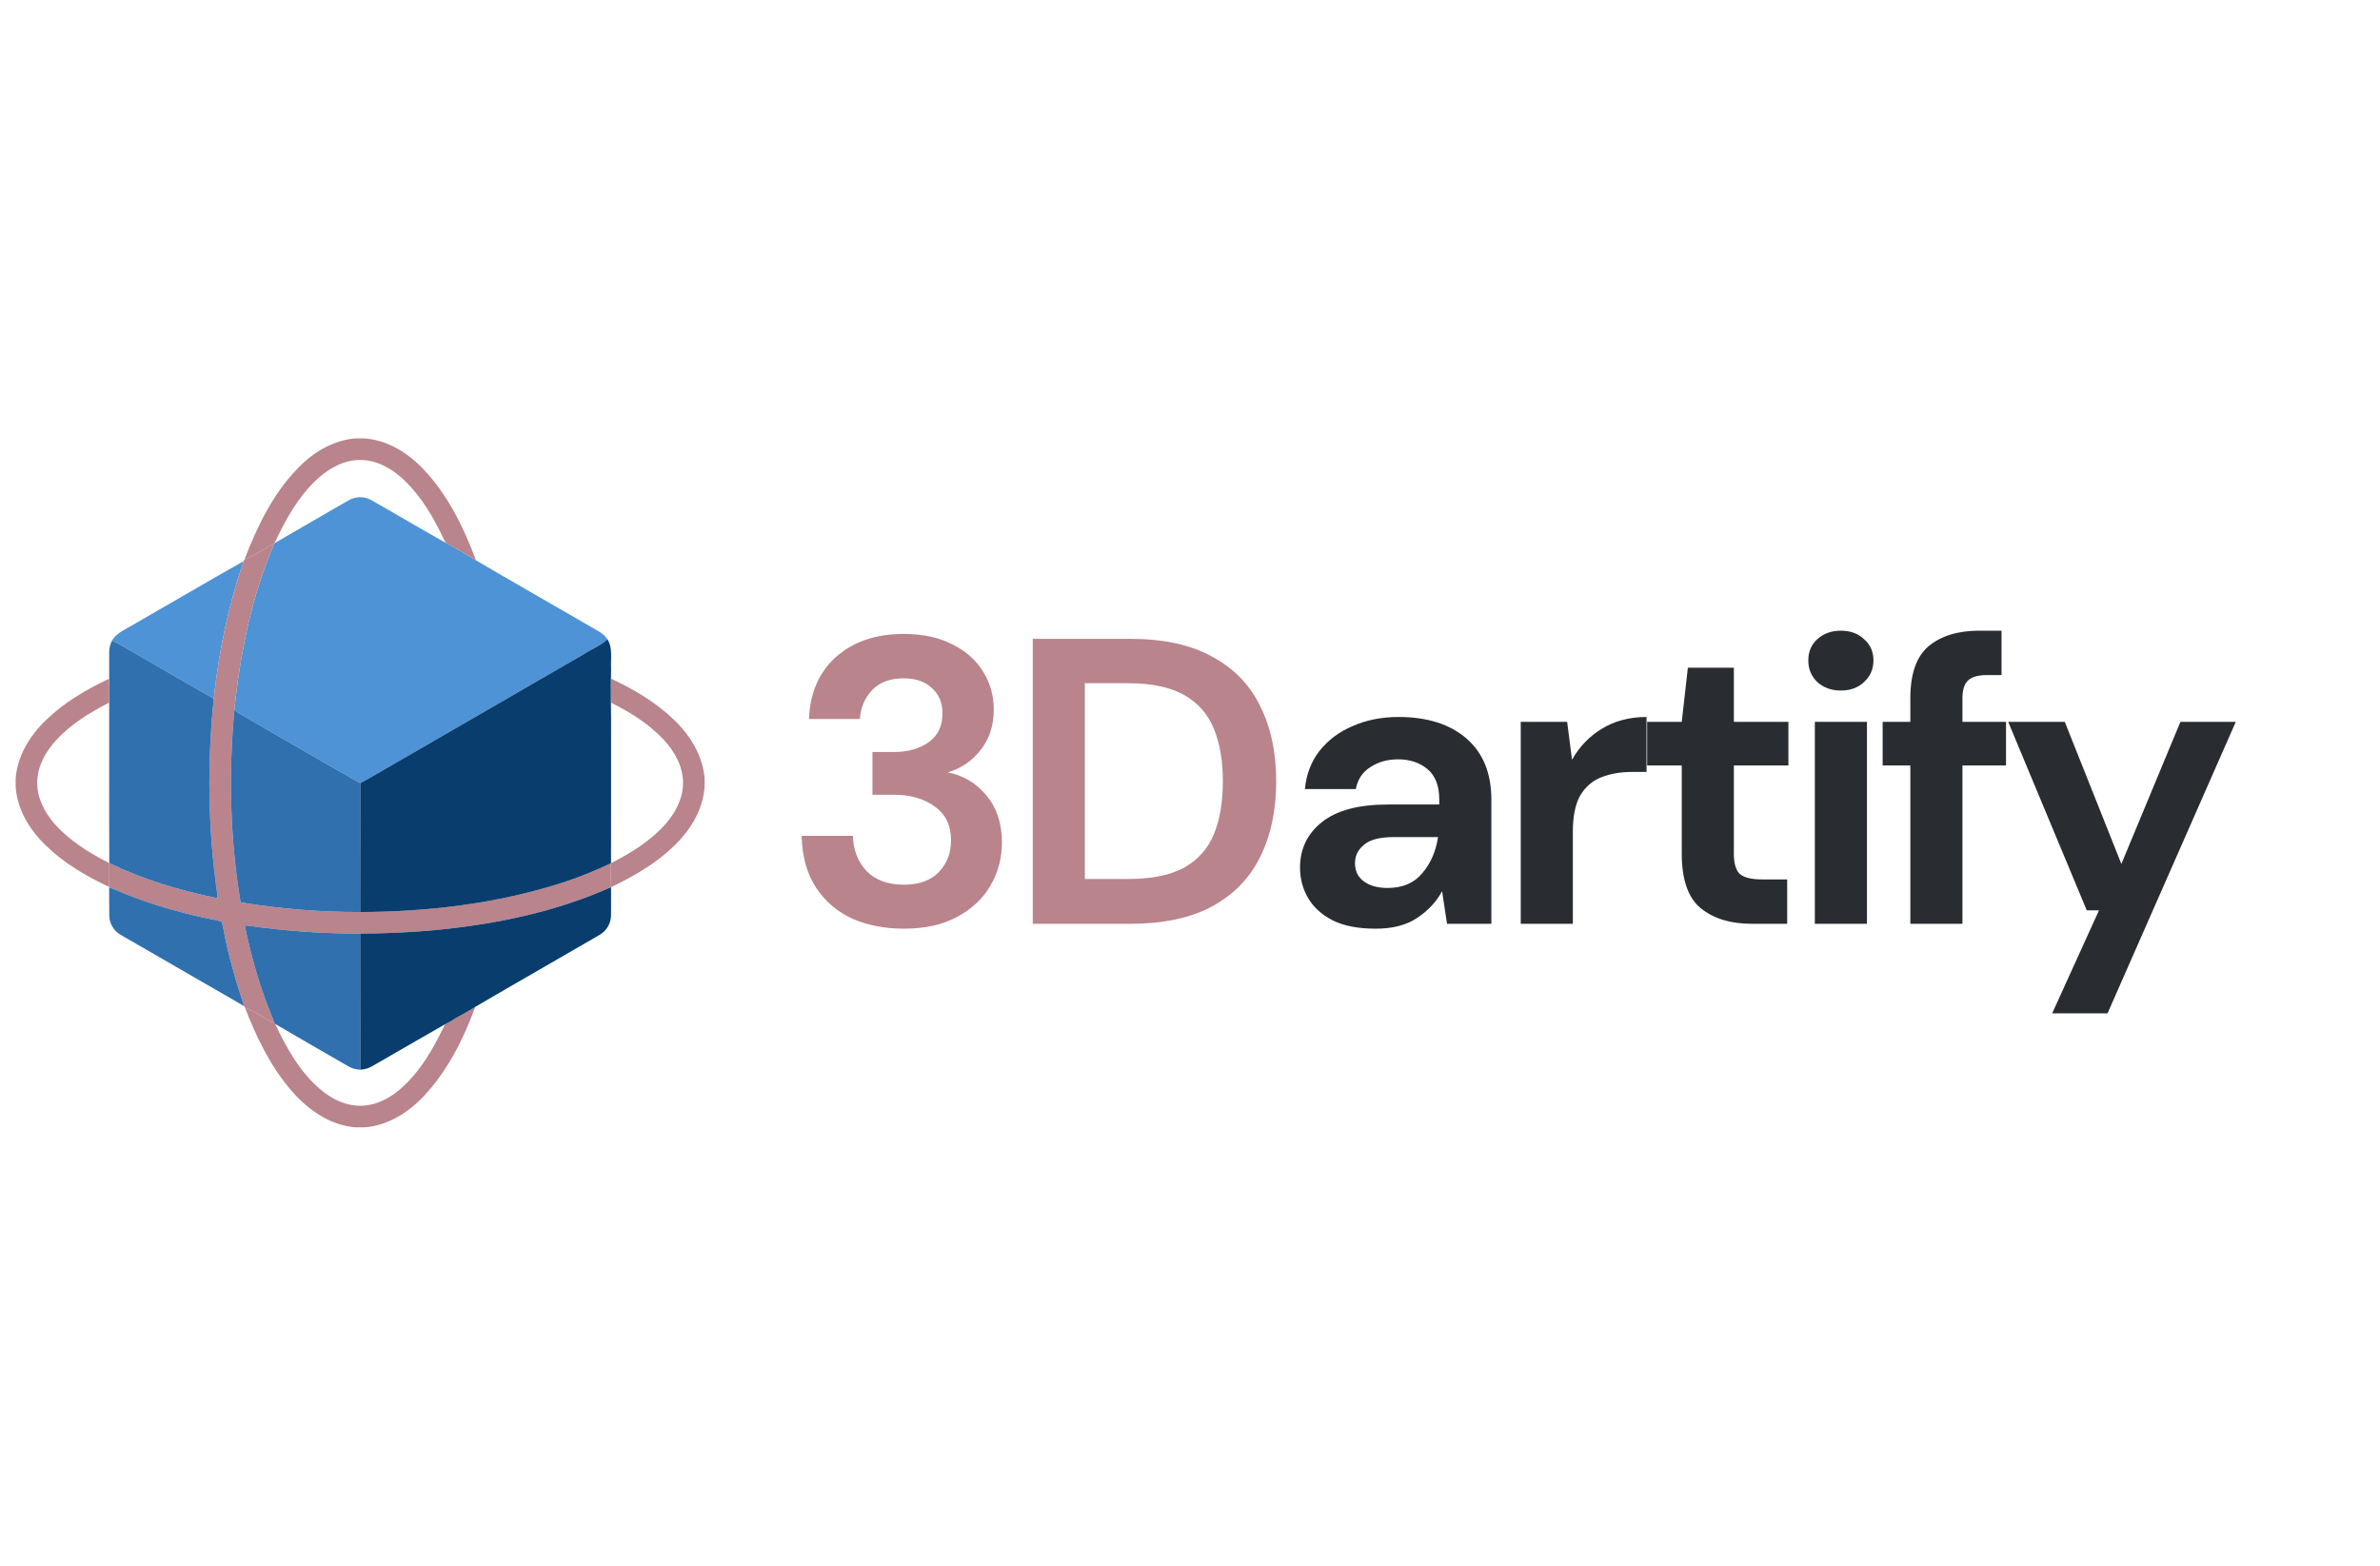 <svg width="152" height="100" viewBox="0 0 152 100" fill="none" xmlns="http://www.w3.org/2000/svg">
<path d="M57.722 59.312C56.526 59.312 55.443 59.104 54.472 58.688C53.502 58.255 52.722 57.596 52.132 56.712C51.543 55.828 51.231 54.719 51.196 53.384H54.472C54.49 54.268 54.776 55.014 55.33 55.62C55.902 56.209 56.7 56.504 57.722 56.504C58.693 56.504 59.438 56.236 59.958 55.698C60.478 55.161 60.738 54.485 60.738 53.67C60.738 52.717 60.392 51.998 59.698 51.512C59.022 51.009 58.147 50.758 57.072 50.758H55.72V48.028H57.098C57.982 48.028 58.719 47.82 59.308 47.404C59.898 46.988 60.192 46.373 60.192 45.558C60.192 44.882 59.967 44.345 59.516 43.946C59.083 43.53 58.476 43.322 57.696 43.322C56.847 43.322 56.18 43.573 55.694 44.076C55.226 44.579 54.966 45.194 54.914 45.922H51.664C51.734 44.241 52.314 42.915 53.406 41.944C54.516 40.973 55.946 40.488 57.696 40.488C58.944 40.488 59.993 40.713 60.842 41.164C61.709 41.597 62.359 42.178 62.792 42.906C63.243 43.634 63.468 44.44 63.468 45.324C63.468 46.347 63.182 47.213 62.61 47.924C62.056 48.617 61.362 49.085 60.53 49.328C61.553 49.536 62.385 50.039 63.026 50.836C63.668 51.616 63.988 52.604 63.988 53.8C63.988 54.806 63.746 55.724 63.26 56.556C62.775 57.388 62.064 58.056 61.128 58.558C60.21 59.061 59.074 59.312 57.722 59.312Z" fill="#B9848C"/>
<path d="M65.957 59V40.8H72.171C74.303 40.8 76.053 41.181 77.423 41.944C78.81 42.689 79.832 43.747 80.491 45.116C81.167 46.468 81.505 48.063 81.505 49.9C81.505 51.737 81.167 53.341 80.491 54.71C79.832 56.062 78.81 57.12 77.423 57.882C76.053 58.628 74.303 59 72.171 59H65.957ZM69.285 56.14H72.015C73.54 56.14 74.745 55.898 75.629 55.412C76.513 54.91 77.145 54.199 77.526 53.28C77.908 52.344 78.099 51.218 78.099 49.9C78.099 48.6 77.908 47.482 77.526 46.546C77.145 45.61 76.513 44.891 75.629 44.388C74.745 43.885 73.54 43.634 72.015 43.634H69.285V56.14Z" fill="#B9848C"/>
<path d="M87.863 59.312C86.754 59.312 85.844 59.139 85.133 58.792C84.423 58.428 83.894 57.952 83.547 57.362C83.201 56.773 83.027 56.123 83.027 55.412C83.027 54.216 83.495 53.245 84.431 52.5C85.367 51.755 86.771 51.382 88.643 51.382H91.919V51.07C91.919 50.186 91.668 49.536 91.165 49.12C90.663 48.704 90.038 48.496 89.293 48.496C88.618 48.496 88.028 48.661 87.525 48.99C87.023 49.302 86.711 49.77 86.589 50.394H83.339C83.426 49.458 83.738 48.644 84.275 47.95C84.83 47.257 85.54 46.728 86.408 46.364C87.274 45.983 88.245 45.792 89.319 45.792C91.157 45.792 92.604 46.252 93.661 47.17C94.719 48.089 95.247 49.389 95.247 51.07V59H92.414L92.101 56.92C91.72 57.614 91.182 58.186 90.489 58.636C89.813 59.087 88.938 59.312 87.863 59.312ZM88.618 56.712C89.571 56.712 90.307 56.4 90.828 55.776C91.365 55.152 91.703 54.381 91.842 53.462H89.007C88.124 53.462 87.49 53.627 87.109 53.956C86.728 54.268 86.537 54.658 86.537 55.126C86.537 55.629 86.728 56.019 87.109 56.296C87.49 56.574 87.993 56.712 88.618 56.712Z" fill="#292C31"/>
<path d="M97.123 59V46.104H100.087L100.399 48.522C100.867 47.69 101.5 47.032 102.297 46.546C103.112 46.044 104.065 45.792 105.157 45.792V49.302H104.221C103.493 49.302 102.843 49.415 102.271 49.64C101.699 49.865 101.248 50.255 100.919 50.81C100.607 51.365 100.451 52.136 100.451 53.124V59H97.123Z" fill="#292C31"/>
<path d="M111.878 59C110.526 59 109.443 58.671 108.628 58.012C107.813 57.354 107.406 56.184 107.406 54.502V48.886H105.196V46.104H107.406L107.796 42.646H110.734V46.104H114.218V48.886H110.734V54.528C110.734 55.152 110.864 55.586 111.124 55.828C111.401 56.054 111.87 56.166 112.528 56.166H114.14V59H111.878Z" fill="#292C31"/>
<path d="M117.569 44.102C116.963 44.102 116.46 43.92 116.061 43.556C115.68 43.192 115.489 42.733 115.489 42.178C115.489 41.623 115.68 41.173 116.061 40.826C116.46 40.462 116.963 40.28 117.569 40.28C118.176 40.28 118.67 40.462 119.052 40.826C119.45 41.173 119.649 41.623 119.649 42.178C119.649 42.733 119.45 43.192 119.052 43.556C118.67 43.92 118.176 44.102 117.569 44.102ZM115.906 59V46.104H119.233V59H115.906Z" fill="#292C31"/>
<path d="M122.005 59V48.886H120.237V46.104H122.005V44.596C122.005 43.036 122.395 41.927 123.175 41.268C123.972 40.609 125.047 40.28 126.399 40.28H127.829V43.114H126.919C126.347 43.114 125.94 43.227 125.697 43.452C125.454 43.678 125.333 44.059 125.333 44.596V46.104H128.115V48.886H125.333V59H122.005Z" fill="#292C31"/>
<path d="M131.063 64.72L134.053 58.142H133.273L128.255 46.104H131.869L135.483 55.178L139.253 46.104H142.789L134.599 64.72H131.063Z" fill="#292C31"/>
<path d="M2.929 45.997C4.089 44.87 5.5 44.04 6.956 43.356C6.97 43.864 6.969 44.371 6.962 44.879C5.737 45.508 4.535 46.241 3.595 47.263C2.926 47.986 2.402 48.91 2.379 49.916C2.347 50.917 2.826 51.861 3.472 52.6C4.432 53.696 5.693 54.471 6.98 55.127C6.982 55.634 6.983 56.141 6.971 56.649C5.492 55.956 4.058 55.112 2.887 53.961C1.874 52.973 1.087 51.672 1 50.232V49.706C1.115 48.269 1.908 46.978 2.929 45.997Z" fill="#B9848C"/>
<path d="M39.039 43.35C40.498 44.034 41.912 44.869 43.073 45.998C44.091 46.979 44.88 48.267 45 49.701V50.23C44.923 51.461 44.338 52.608 43.529 53.52C42.303 54.91 40.679 55.869 39.024 56.66C39.013 56.15 39.018 55.639 39.022 55.127C40.291 54.482 41.535 53.718 42.489 52.645C43.133 51.918 43.624 50.997 43.622 50.006C43.628 48.947 43.073 47.974 42.366 47.22C41.431 46.229 40.261 45.492 39.046 44.893C39.016 44.379 39.028 43.864 39.039 43.35Z" fill="#B9848C"/>
<path d="M15.645 64.352C16.313 64.581 16.857 65.076 17.519 65.331C17.532 65.347 17.557 65.378 17.57 65.394C18.293 66.924 19.146 68.451 20.447 69.567C21.263 70.27 22.347 70.757 23.443 70.59C24.625 70.422 25.608 69.632 26.368 68.753C27.233 67.76 27.851 66.588 28.429 65.413C28.518 65.365 28.608 65.317 28.699 65.27C28.709 65.264 28.729 65.253 28.739 65.248C28.875 65.172 29.006 65.087 29.137 65.004C29.144 65 29.157 64.992 29.164 64.988L29.201 64.967C29.221 64.957 29.26 64.939 29.28 64.93C29.494 64.819 29.699 64.694 29.908 64.573C29.913 64.571 29.924 64.564 29.929 64.56C30.073 64.477 30.216 64.392 30.357 64.303C29.599 66.359 28.594 68.373 27.086 69.985C26.095 71.049 24.777 71.88 23.299 72H22.714C21.042 71.874 19.6 70.832 18.549 69.583C17.245 68.053 16.364 66.216 15.645 64.352Z" fill="#B9848C"/>
<path d="M22.241 31.968C22.68 31.696 23.26 31.684 23.708 31.939C25.306 32.843 26.884 33.784 28.484 34.683C29.049 34.978 29.601 35.296 30.141 35.635C32.634 37.107 35.154 38.533 37.657 39.988C38.057 40.233 38.526 40.418 38.794 40.826C38.367 41.246 37.784 41.447 37.293 41.777C32.863 44.339 28.43 46.895 24.001 49.46C23.673 49.654 23.341 49.844 23.002 50.018C20.48 48.589 17.98 47.121 15.467 45.678C15.284 45.573 15.077 45.478 14.974 45.281C15.349 41.662 16.08 38.045 17.531 34.693C19.097 33.778 20.671 32.876 22.241 31.968Z" fill="#4D93D6"/>
<path d="M8.404 39.958C10.794 38.585 13.17 37.189 15.569 35.834C14.576 38.671 13.972 41.632 13.653 44.617C12.048 43.719 10.467 42.781 8.872 41.868C8.302 41.546 7.751 41.187 7.153 40.917C7.418 40.431 7.958 40.233 8.404 39.958Z" fill="#4D93D6"/>
<path d="M15.616 35.728C16.302 35.483 16.881 35.016 17.531 34.693C16.08 38.045 15.349 41.662 14.974 45.281C14.59 49.392 14.686 53.557 15.364 57.633C17.885 58.047 20.441 58.254 22.997 58.248C27.332 58.235 31.696 57.72 35.838 56.399C36.927 56.05 37.991 55.624 39.022 55.127C39.018 55.638 39.013 56.15 39.024 56.66C35.522 58.229 31.72 59.017 27.915 59.391C26.281 59.55 24.639 59.62 22.998 59.625C21.018 59.626 19.04 59.512 17.075 59.281C16.593 59.231 16.118 59.133 15.634 59.11C15.999 60.896 16.484 62.66 17.143 64.361C17.272 64.683 17.412 65.001 17.519 65.331C16.857 65.076 16.313 64.581 15.645 64.353C15.632 64.329 15.606 64.281 15.594 64.258C15.034 62.603 14.561 60.918 14.241 59.199C14.198 59.077 14.23 58.878 14.07 58.838C13.678 58.715 13.263 58.678 12.866 58.572C11.252 58.213 9.66 57.749 8.122 57.141C7.735 56.994 7.367 56.8 6.971 56.682V56.649C6.983 56.141 6.982 55.634 6.98 55.127C9.168 56.184 11.514 56.879 13.891 57.367C13.886 57.258 13.879 57.148 13.869 57.039C13.28 52.929 13.226 48.745 13.653 44.617C13.972 41.631 14.576 38.671 15.569 35.834C15.585 35.799 15.6 35.764 15.616 35.728Z" fill="#B9848C"/>
<path d="M38.794 40.826C39.146 41.388 38.993 42.074 39.027 42.699C38.989 44.215 39.042 45.731 39.026 47.248C39.023 49.875 39.032 52.501 39.023 55.127C37.991 55.624 36.927 56.05 35.838 56.399C31.696 57.72 27.332 58.235 22.997 58.249C23.005 55.505 22.997 52.761 23.002 50.018C23.341 49.844 23.673 49.654 24.002 49.46C28.43 46.895 32.863 44.34 37.293 41.777C37.784 41.447 38.367 41.246 38.794 40.826Z" fill="#083D6E"/>
<path d="M27.915 59.391C31.72 59.018 35.522 58.229 39.024 56.66C39.024 57.276 39.034 57.894 39.022 58.509C39.007 59 38.718 59.464 38.295 59.707C35.653 61.248 32.993 62.756 30.356 64.304C30.215 64.392 30.073 64.477 29.929 64.561C29.924 64.564 29.913 64.571 29.908 64.574C29.699 64.695 29.494 64.819 29.28 64.93C29.26 64.94 29.221 64.958 29.201 64.967L29.164 64.989C29.157 64.992 29.144 65.001 29.137 65.004C29.006 65.088 28.875 65.173 28.739 65.248C28.729 65.253 28.709 65.264 28.699 65.27C28.608 65.317 28.518 65.365 28.429 65.413C26.862 66.301 25.31 67.216 23.746 68.108C23.519 68.239 23.262 68.304 23.002 68.318C22.997 65.42 23.004 62.523 22.998 59.625C24.639 59.62 26.281 59.55 27.915 59.391Z" fill="#083D6E"/>
<path d="M6.974 41.664C6.971 41.405 7.035 41.148 7.153 40.917C7.75 41.187 8.302 41.546 8.872 41.868C10.467 42.781 12.048 43.719 13.652 44.617C13.226 48.745 13.279 52.929 13.869 57.039C13.878 57.148 13.885 57.258 13.89 57.368C11.514 56.879 9.168 56.184 6.979 55.127C6.961 50.639 6.986 46.152 6.974 41.664Z" fill="#3070AE"/>
<path d="M15.364 57.633C14.686 53.557 14.59 49.392 14.974 45.281C15.077 45.478 15.284 45.573 15.467 45.677C17.98 47.121 20.48 48.589 23.002 50.018C22.997 52.761 23.005 55.504 22.997 58.248C20.441 58.255 17.885 58.047 15.364 57.633Z" fill="#3070AE"/>
<path d="M6.971 56.682C7.367 56.8 7.735 56.994 8.122 57.141C9.66 57.749 11.252 58.213 12.866 58.572C13.263 58.678 13.678 58.715 14.07 58.838C14.23 58.879 14.198 59.077 14.241 59.199C14.561 60.918 15.034 62.603 15.594 64.258C12.966 62.747 10.342 61.228 7.718 59.713C7.285 59.472 6.991 59.001 6.979 58.505C6.966 57.897 6.981 57.289 6.971 56.682Z" fill="#3070AE"/>
<path d="M15.634 59.11C16.118 59.133 16.594 59.231 17.075 59.281C19.04 59.512 21.018 59.626 22.998 59.625C23.004 62.523 22.997 65.42 23.002 68.318C22.736 68.305 22.473 68.238 22.243 68.101C20.687 67.196 19.121 66.307 17.57 65.394C17.557 65.379 17.532 65.347 17.519 65.331C17.413 65.001 17.273 64.683 17.144 64.361C16.484 62.66 15.999 60.896 15.634 59.11Z" fill="#3070AE"/>
<path d="M22.7 28H23.287C24.747 28.11 26.058 28.923 27.044 29.97C28.602 31.608 29.612 33.68 30.395 35.779C30.331 35.743 30.204 35.671 30.141 35.635C29.601 35.296 29.049 34.978 28.484 34.683C28.429 34.602 28.38 34.516 28.337 34.428C27.709 33.08 26.943 31.766 25.871 30.72C25.124 29.99 24.156 29.405 23.087 29.379C22.02 29.344 21.027 29.888 20.264 30.595C19.042 31.721 18.227 33.204 17.531 34.693C16.881 35.016 16.302 35.483 15.616 35.728C16.419 33.633 17.423 31.552 19.002 29.925C19.976 28.902 21.268 28.115 22.7 28Z" fill="#B9848C"/>
</svg>
